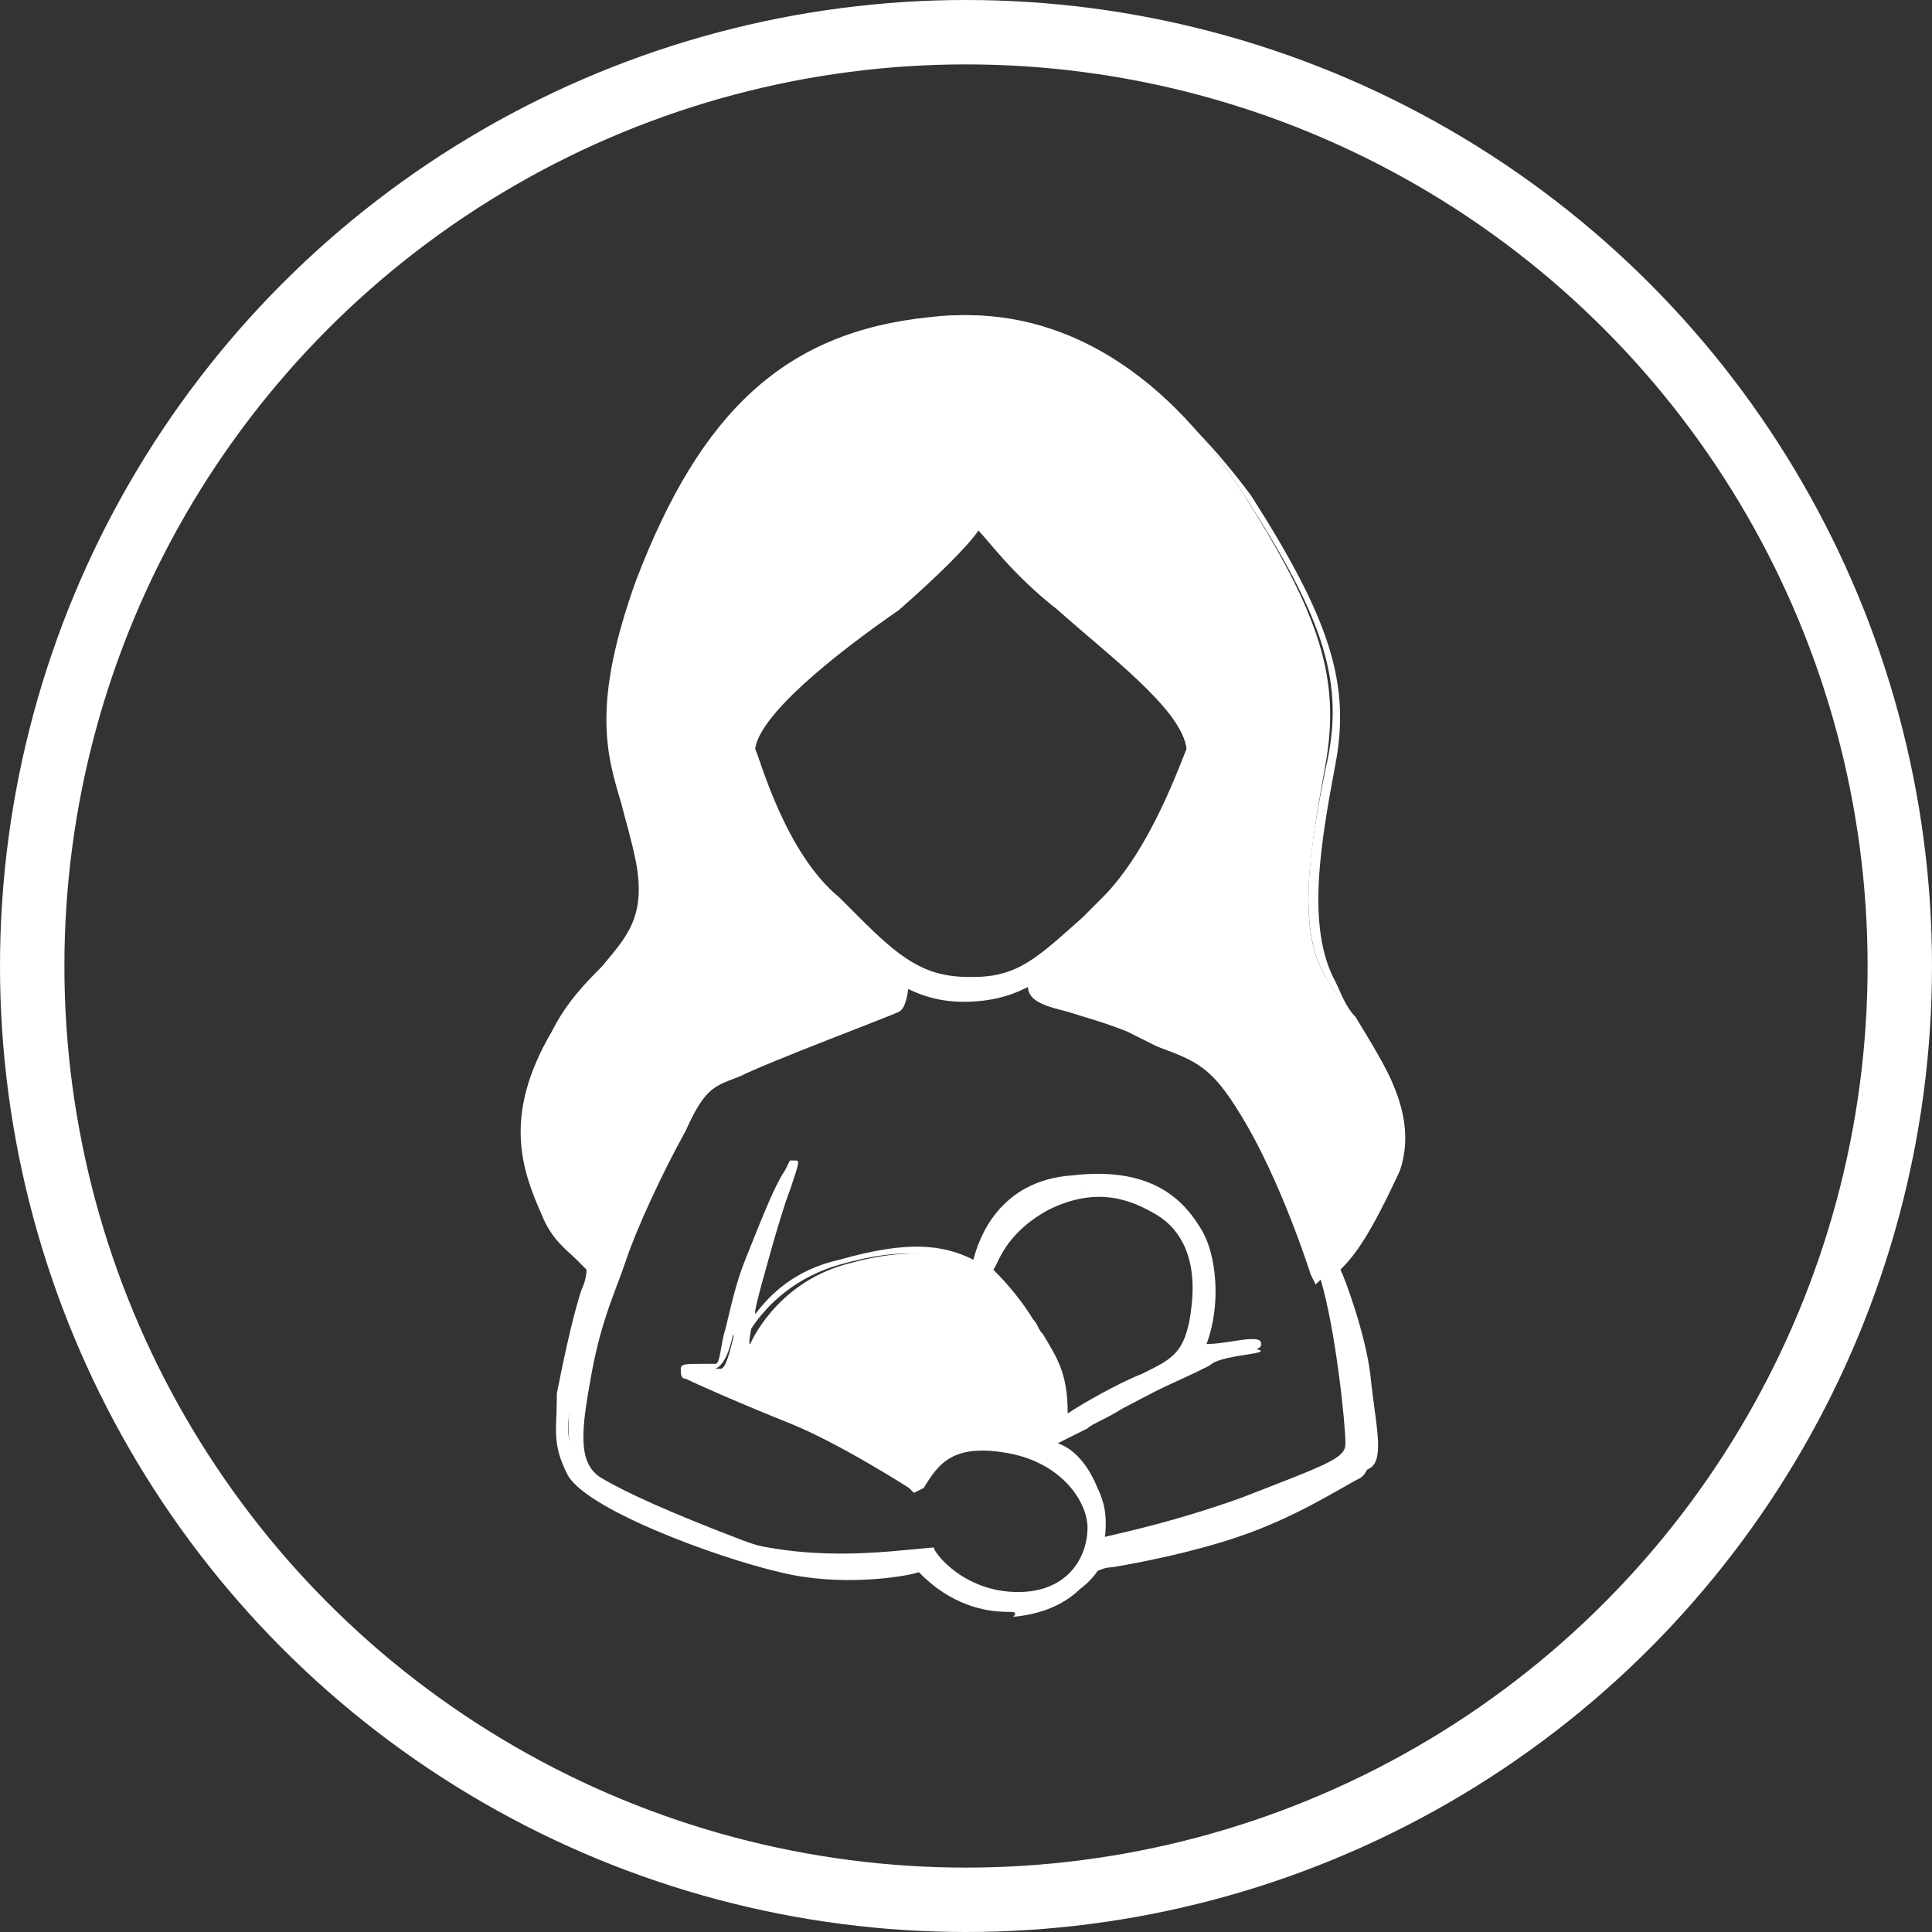 <svg width="30" height="30" viewBox="0 0 30 30" fill="none" xmlns="http://www.w3.org/2000/svg">
<rect x="0" y="0" width="30" height="30" fill="#333333" stroke="none"/>
<path d="M15.963 20.562C15.655 20.023 15.347 19.715 15.347 19.715C15.347 19.715 15.347 19.176 16.194 18.714C17.041 18.252 17.657 18.56 18.042 18.791C18.427 19.022 18.658 19.484 18.581 20.254C18.504 21.024 18.273 21.178 17.734 21.409C17.195 21.64 16.502 22.18 16.502 22.18C16.502 21.332 16.271 21.101 15.963 20.562ZM20.661 19.869C20.892 20.716 21.046 22.18 21.046 22.488C21.046 22.719 20.815 22.873 19.429 23.412C17.965 23.951 17.118 24.028 17.118 24.028C17.118 24.028 17.272 23.643 17.041 23.181C16.81 22.719 16.271 22.488 16.271 22.488C16.656 22.257 16.733 22.257 17.426 21.872C18.119 21.486 18.581 21.332 18.812 21.178C19.044 21.024 19.814 21.024 19.506 20.947C19.198 20.87 18.658 21.024 18.658 21.024C18.966 20.331 18.89 19.484 18.658 19.176C18.427 18.868 18.042 18.174 16.733 18.328C15.424 18.405 15.269 19.715 15.269 19.715C14.73 19.484 14.191 19.33 13.113 19.638C12.034 19.946 11.649 20.87 11.649 20.87C11.649 20.87 11.572 20.947 11.803 20.023C12.034 19.099 12.42 18.02 12.343 18.174C12.265 18.328 12.034 18.714 11.726 19.561C11.418 20.408 11.341 21.255 11.187 21.255C11.033 21.255 10.571 21.255 10.725 21.332C10.879 21.409 11.495 21.64 12.343 22.026C13.113 22.334 14.191 23.027 14.191 23.027C14.499 22.642 14.73 22.257 15.655 22.488C16.502 22.642 16.964 23.335 16.964 23.72C16.964 24.182 16.656 24.798 15.809 24.798C14.961 24.798 14.499 24.182 14.499 24.182C13.652 24.259 12.574 24.336 11.418 23.874C10.417 23.489 9.724 23.181 9.339 22.95C8.954 22.719 9.031 22.18 9.185 21.332C9.339 20.485 9.57 20.023 9.724 19.561C9.878 19.099 10.263 18.252 10.648 17.558C10.956 16.865 11.11 16.865 11.495 16.711C11.957 16.48 13.806 15.787 13.96 15.71C14.114 15.633 14.114 15.171 14.114 15.171C14.114 15.171 14.422 15.479 15.192 15.479C15.886 15.479 16.194 15.171 16.194 15.171V15.248C16.271 15.633 16.81 15.479 17.734 15.941C18.658 16.403 18.89 16.249 19.506 17.327C20.122 18.328 20.661 19.869 20.661 19.869ZM13.729 9.394C14.576 8.701 15.038 8.007 15.038 8.007C15.038 8.007 15.501 8.624 16.348 9.394C17.195 10.087 18.35 11.011 18.427 11.627C18.427 11.627 17.965 13.245 17.118 14.015C16.271 14.786 15.886 15.325 15.115 15.248H15.038C14.191 15.325 13.883 14.863 13.036 14.015C12.188 13.168 11.649 11.627 11.649 11.627C11.726 11.011 12.882 10.087 13.729 9.394ZM20.584 15.171C20.122 14.4 20.353 13.168 20.584 11.859C20.815 10.549 20.507 9.548 19.275 7.622C18.042 5.697 16.348 4.695 14.499 4.927C12.343 5.235 11.033 6.313 10.032 8.932C9.031 11.55 9.801 11.859 10.032 13.245C10.263 14.631 9.57 14.708 8.8 16.018C8.029 17.327 8.337 18.097 8.645 18.714C8.954 19.407 9.339 19.484 9.339 19.715C9.262 19.946 8.954 21.101 8.877 21.64C8.8 22.18 8.8 22.334 8.954 22.796C9.185 23.258 11.187 24.105 12.265 24.336C13.267 24.567 14.422 24.336 14.422 24.336C14.422 24.336 14.961 25.029 15.963 24.953C16.887 24.875 17.118 24.259 17.118 24.259C17.272 24.182 18.427 24.028 19.352 23.72C20.276 23.412 20.969 22.95 21.277 22.796C21.508 22.642 21.354 22.103 21.277 21.332C21.2 20.716 20.892 19.869 20.815 19.715C21.046 19.484 21.277 19.176 21.739 18.174C22.125 17.019 21.046 15.941 20.584 15.171Z" fill="white"/>
<path d="M11.726 11.627C11.803 11.781 12.189 13.245 13.036 13.938C13.113 14.015 13.267 14.169 13.344 14.246C13.96 14.862 14.345 15.17 15.038 15.17H15.115C15.809 15.17 16.117 14.862 16.81 14.246L17.118 13.938C17.888 13.168 18.35 11.781 18.427 11.627C18.35 11.011 17.195 10.164 16.425 9.471C15.732 8.932 15.347 8.392 15.193 8.238C15.038 8.469 14.576 8.932 13.96 9.471C12.959 10.164 11.803 11.088 11.726 11.627ZM17.503 18.482C17.734 18.559 17.888 18.637 18.042 18.713L18.119 18.791C18.042 18.713 17.811 18.559 17.503 18.482ZM16.887 18.482H16.656C15.963 18.559 15.578 18.945 15.424 19.253C15.578 19.099 15.809 18.867 16.117 18.637C16.425 18.559 16.656 18.482 16.887 18.482ZM15.038 5.003H14.499C12.343 5.311 11.033 6.467 10.109 9.009C9.416 10.934 9.647 11.627 9.878 12.398C9.955 12.706 10.032 12.937 10.109 13.322C10.263 14.323 9.955 14.631 9.57 15.093C9.339 15.325 9.108 15.633 8.877 16.018C8.183 17.25 8.337 17.943 8.723 18.637C8.877 19.022 9.108 19.176 9.185 19.33C9.339 19.484 9.416 19.561 9.416 19.715C9.416 19.792 9.339 19.869 9.339 20.023C9.339 20.177 9.262 20.331 9.185 20.485C9.262 20.177 9.416 19.869 9.493 19.638L9.57 19.407C9.724 18.945 10.109 18.097 10.494 17.404C10.802 16.788 10.956 16.711 11.341 16.48H11.418C11.88 16.249 13.729 15.556 13.883 15.479C13.96 15.479 13.96 15.247 13.96 15.093C13.729 14.939 13.498 14.708 13.19 14.4C13.113 14.323 12.959 14.246 12.882 14.092C12.034 13.245 11.572 11.704 11.572 11.627C11.649 10.934 12.728 10.087 13.652 9.317C14.499 8.623 14.961 8.007 14.961 8.007L15.038 7.93L15.115 8.007C15.115 8.007 15.578 8.623 16.425 9.317C17.349 10.087 18.427 10.934 18.505 11.627C18.505 11.704 18.042 13.245 17.195 14.092C17.118 14.169 16.964 14.323 16.887 14.4C16.656 14.631 16.425 14.862 16.271 15.016L16.348 15.247C16.348 15.402 16.502 15.479 16.887 15.556C17.118 15.633 17.503 15.71 17.888 15.864C18.042 15.941 18.273 16.018 18.35 16.095C18.89 16.326 19.198 16.48 19.737 17.25C20.276 18.097 20.661 19.253 20.815 19.638C21.046 19.407 21.2 19.176 21.662 18.174C22.047 17.327 21.508 16.557 21.046 15.787C20.892 15.633 20.815 15.402 20.738 15.247C20.276 14.4 20.507 13.091 20.738 11.858C20.969 10.626 20.661 9.625 19.429 7.699C18.119 5.928 16.656 5.003 15.038 5.003ZM18.427 19.176C18.581 19.407 18.735 19.792 18.659 20.331C18.581 21.024 18.427 21.255 18.042 21.486C18.196 21.409 18.35 21.332 18.427 21.332C18.505 21.332 18.581 21.255 18.581 21.255L18.427 21.332L18.505 21.178C18.812 20.485 18.735 19.715 18.505 19.407C18.505 19.253 18.505 19.176 18.427 19.176ZM15.424 19.715C15.501 19.792 15.809 20.1 16.04 20.485C16.117 20.562 16.117 20.639 16.194 20.716C16.425 21.101 16.579 21.332 16.579 21.948C16.81 21.794 17.349 21.486 17.734 21.332C18.196 21.101 18.427 21.024 18.505 20.254C18.581 19.561 18.35 19.099 17.965 18.867C17.58 18.637 17.041 18.405 16.271 18.791C15.578 19.176 15.501 19.638 15.424 19.715ZM17.811 21.563C17.503 21.717 17.118 21.948 16.81 22.102C16.964 22.026 17.118 21.948 17.349 21.794C17.503 21.717 17.657 21.64 17.811 21.563ZM9.108 20.793C9.031 21.101 8.954 21.486 8.877 21.717V21.794C8.8 22.102 8.8 22.256 8.877 22.488C8.877 22.18 8.877 21.871 8.954 21.486V21.332C9.031 21.101 9.031 20.947 9.108 20.793ZM21.046 21.101C21.123 21.717 21.2 22.256 21.2 22.411C21.2 22.565 21.123 22.719 20.892 22.873C20.969 22.796 21.046 22.796 21.123 22.719C21.277 22.642 21.2 22.18 21.123 21.563L21.046 21.332V21.101ZM11.033 21.409C11.341 21.563 11.803 21.717 12.343 21.948C13.036 22.18 13.883 22.719 14.191 22.873C14.422 22.488 14.807 22.18 15.655 22.334C15.809 22.334 15.963 22.411 16.117 22.488L16.194 22.411C16.271 22.334 16.348 22.334 16.425 22.256V22.102C16.425 21.486 16.271 21.178 16.04 20.793C15.963 20.716 15.963 20.639 15.886 20.562C15.578 20.1 15.347 19.792 15.27 19.792L15.115 19.715C14.576 19.484 14.114 19.33 13.036 19.638C11.957 19.946 11.572 20.793 11.572 20.793L11.495 20.87L11.418 20.793C11.418 20.793 11.341 20.716 11.418 20.562C11.341 20.947 11.264 21.178 11.11 21.255C11.11 21.409 11.11 21.409 11.033 21.409ZM16.733 22.95C16.81 23.027 16.81 23.104 16.887 23.181C16.887 23.104 16.81 23.027 16.733 22.95ZM9.108 22.95C9.57 23.412 11.187 24.028 12.189 24.259C13.036 24.413 13.883 24.336 14.191 24.259C13.421 24.336 12.42 24.413 11.264 23.951C10.34 23.566 9.647 23.258 9.108 22.95C9.185 22.95 9.185 23.027 9.108 22.95ZM16.964 24.182C16.887 24.336 16.81 24.49 16.733 24.567C16.887 24.413 16.964 24.259 16.964 24.259V24.182C17.041 24.182 17.195 24.182 17.349 24.105C17.811 24.028 18.581 23.874 19.275 23.643C19.891 23.412 20.43 23.104 20.815 22.95C20.584 23.104 20.122 23.258 19.506 23.489C18.042 24.028 17.195 24.182 17.118 24.182H16.964ZM14.499 24.028C14.499 24.105 14.961 24.721 15.809 24.721C16.579 24.721 16.887 24.182 16.887 23.72C16.887 23.335 16.502 22.719 15.655 22.565C14.807 22.411 14.576 22.719 14.345 23.104L14.191 23.181L14.114 23.104C14.114 23.104 13.036 22.411 12.266 22.102C11.495 21.794 10.802 21.486 10.648 21.409C10.571 21.409 10.571 21.332 10.571 21.255C10.571 21.178 10.648 21.178 10.879 21.178H11.11C11.187 21.178 11.187 20.87 11.264 20.639C11.341 20.331 11.418 19.946 11.572 19.561C11.88 18.791 12.034 18.405 12.189 18.174L12.266 18.02H12.343C12.42 18.02 12.42 18.02 12.266 18.482C12.111 18.867 11.957 19.484 11.803 20.023C11.726 20.177 11.726 20.331 11.726 20.408C11.957 20.1 12.343 19.715 13.036 19.561C14.114 19.253 14.653 19.33 15.115 19.561C15.193 19.253 15.501 18.328 16.656 18.251C17.965 18.097 18.427 18.713 18.659 19.099C18.89 19.484 18.967 20.254 18.735 20.87C18.967 20.87 19.275 20.793 19.429 20.793C19.506 20.793 19.583 20.793 19.583 20.87C19.583 20.947 19.506 20.947 19.275 21.024C19.121 21.024 18.89 21.101 18.812 21.178C18.735 21.255 18.581 21.255 18.505 21.332C18.273 21.409 17.888 21.64 17.426 21.871C17.195 22.026 16.964 22.102 16.887 22.18C16.733 22.256 16.579 22.334 16.425 22.411C16.656 22.488 16.887 22.719 17.041 23.104C17.195 23.412 17.195 23.72 17.118 23.874C17.426 23.797 18.196 23.643 19.275 23.258C20.661 22.719 20.892 22.642 20.892 22.411C20.892 22.102 20.738 20.639 20.507 19.869L20.43 19.946L20.353 19.792C20.353 19.792 19.891 18.328 19.275 17.327C18.812 16.557 18.581 16.48 17.965 16.249C17.811 16.172 17.657 16.095 17.503 16.018C17.118 15.864 16.81 15.787 16.579 15.71C16.271 15.633 15.963 15.556 15.963 15.325C15.809 15.402 15.501 15.556 14.961 15.556C14.499 15.556 14.191 15.402 14.037 15.325C14.037 15.479 13.96 15.71 13.806 15.71C13.652 15.787 11.803 16.48 11.341 16.711H11.264C10.879 16.865 10.802 16.942 10.494 17.558C10.109 18.251 9.724 19.099 9.57 19.561L9.493 19.792C9.339 20.177 9.185 20.716 9.031 21.409V21.563C8.877 22.334 8.877 22.719 9.185 22.95C9.57 23.181 10.263 23.489 11.264 23.874C12.574 24.259 13.652 24.105 14.499 24.028ZM15.655 25.029C14.884 25.029 14.422 24.567 14.268 24.413C14.037 24.49 13.036 24.644 12.111 24.413C11.11 24.182 9.031 23.412 8.8 22.873C8.568 22.411 8.646 22.18 8.646 21.717V21.64C8.723 21.255 8.877 20.485 9.031 20.023C9.108 19.869 9.108 19.715 9.108 19.715L8.954 19.561C8.8 19.407 8.568 19.253 8.414 18.867C8.106 18.174 7.798 17.327 8.568 16.018C8.8 15.556 9.108 15.247 9.339 15.016C9.724 14.554 10.032 14.246 9.878 13.399C9.801 13.014 9.724 12.783 9.647 12.475C9.416 11.704 9.185 10.934 9.878 9.009C10.879 6.39 12.189 5.157 14.422 4.926C16.271 4.695 18.042 5.697 19.275 7.622C20.584 9.625 20.892 10.626 20.584 11.935C20.353 13.091 20.122 14.4 20.584 15.17C20.661 15.325 20.815 15.479 20.892 15.71C21.354 16.403 21.971 17.327 21.508 18.251C21.046 19.253 20.815 19.561 20.661 19.792C20.738 20.1 21.046 20.793 21.123 21.409L21.2 21.64C21.277 22.334 21.354 22.796 21.123 22.95C20.815 23.104 20.122 23.566 19.198 23.874C18.505 24.105 17.734 24.259 17.272 24.336C17.118 24.336 17.041 24.413 16.964 24.413C16.887 24.567 16.579 25.029 15.732 25.106C15.809 25.029 15.732 25.029 15.655 25.029Z" fill="white"/>
<circle cx="15" cy="15" r="14.5" stroke="white"/>
</svg>
